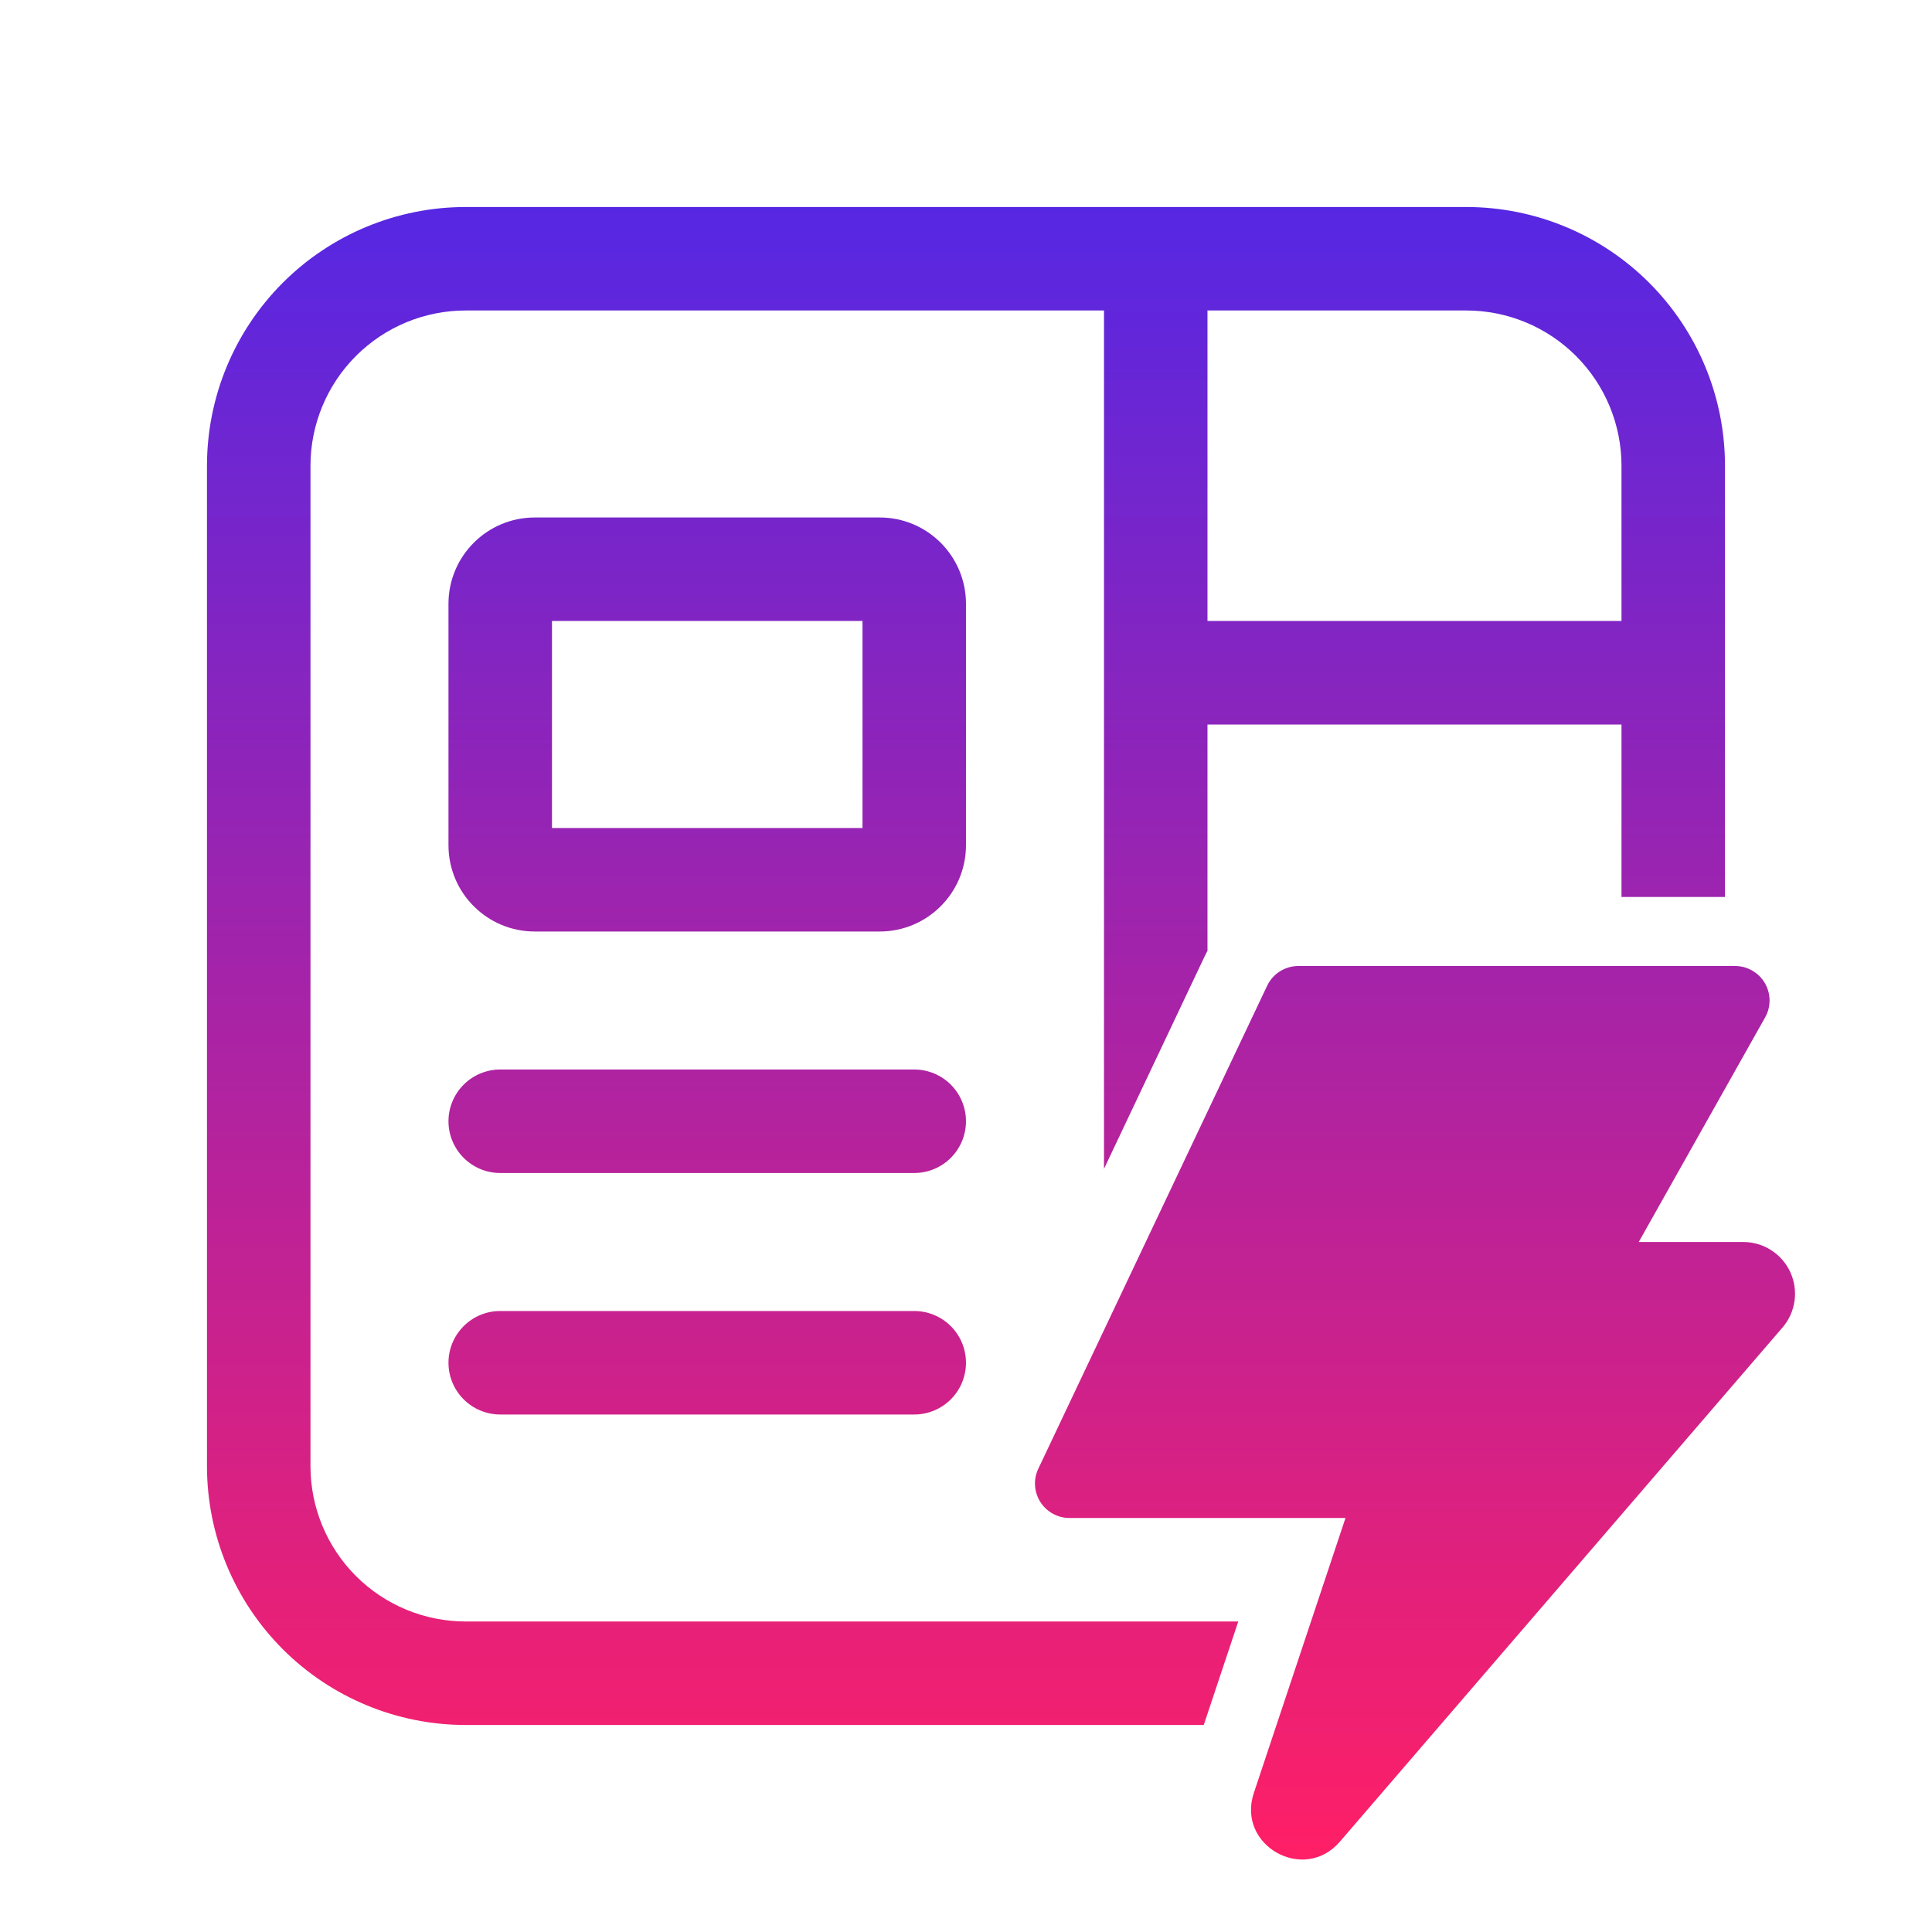 <svg width="68" height="68" viewBox="0 0 68 68" fill="none" xmlns="http://www.w3.org/2000/svg">
<path d="M7.285 16.393C7.285 13.977 8.245 11.661 9.953 9.953C11.661 8.245 13.977 7.286 16.392 7.286H51.607C54.022 7.286 56.338 8.245 58.046 9.953C59.754 11.661 60.714 13.977 60.714 16.393V31.571H57.071V25.5H42.499V33.466L42.402 33.655L38.857 41.14V10.928H16.392C14.943 10.928 13.553 11.504 12.528 12.529C11.504 13.554 10.928 14.944 10.928 16.393V51.607C10.928 53.056 11.504 54.446 12.528 55.471C13.553 56.496 14.943 57.071 16.392 57.071H43.583L42.368 60.714H16.392C13.977 60.714 11.661 59.755 9.953 58.047C8.245 56.339 7.285 54.022 7.285 51.607V16.393ZM57.071 21.857V16.393C57.071 14.944 56.495 13.554 55.47 12.529C54.446 11.504 53.056 10.928 51.607 10.928H42.499V21.857H57.071ZM18.821 18.214C17.145 18.214 15.785 19.574 15.785 21.25V29.75C15.785 31.426 17.145 32.786 18.821 32.786H30.964C32.639 32.786 33.999 31.426 33.999 29.75V21.25C33.999 19.574 32.639 18.214 30.964 18.214H18.821ZM19.428 29.143V21.857H30.357V29.143H19.428ZM15.785 39.464C15.785 38.981 15.977 38.518 16.319 38.176C16.66 37.835 17.123 37.643 17.607 37.643H32.178C32.661 37.643 33.124 37.835 33.466 38.176C33.807 38.518 33.999 38.981 33.999 39.464C33.999 39.947 33.807 40.411 33.466 40.752C33.124 41.094 32.661 41.286 32.178 41.286H17.607C17.123 41.286 16.66 41.094 16.319 40.752C15.977 40.411 15.785 39.947 15.785 39.464ZM17.607 46.143C17.123 46.143 16.66 46.335 16.319 46.676C15.977 47.018 15.785 47.481 15.785 47.964C15.785 48.447 15.977 48.911 16.319 49.252C16.66 49.594 17.123 49.786 17.607 49.786H32.178C32.661 49.786 33.124 49.594 33.466 49.252C33.807 48.911 33.999 48.447 33.999 47.964C33.999 47.481 33.807 47.018 33.466 46.676C33.124 46.335 32.661 46.143 32.178 46.143H17.607ZM45.698 34H61.068C61.28 34 61.489 34.055 61.672 34.161C61.856 34.266 62.01 34.418 62.117 34.601C62.224 34.784 62.281 34.992 62.283 35.204C62.285 35.416 62.231 35.624 62.127 35.809L57.678 43.714H61.357C61.706 43.714 62.048 43.814 62.341 44.003C62.635 44.191 62.868 44.46 63.014 44.777C63.159 45.094 63.21 45.447 63.161 45.792C63.112 46.137 62.965 46.462 62.737 46.726L47.157 64.823C45.887 66.295 43.515 64.95 44.131 63.106L47.357 53.428H37.642C37.438 53.428 37.236 53.377 37.057 53.278C36.877 53.179 36.726 53.037 36.616 52.864C36.507 52.691 36.443 52.493 36.43 52.288C36.417 52.084 36.457 51.88 36.545 51.694L44.6 34.694C44.698 34.487 44.853 34.312 45.047 34.189C45.241 34.066 45.468 34 45.698 34Z" fill="url(#paint0_linear_0_134)"/>
<defs>
<linearGradient id="paint0_linear_0_134" x1="35.232" y1="7.286" x2="35.232" y2="65.45" gradientUnits="userSpaceOnUse">
<stop stop-color="#5627E3"/>
<stop offset="1" stop-color="#FF1F66"/>
</linearGradient>
</defs>
</svg>
